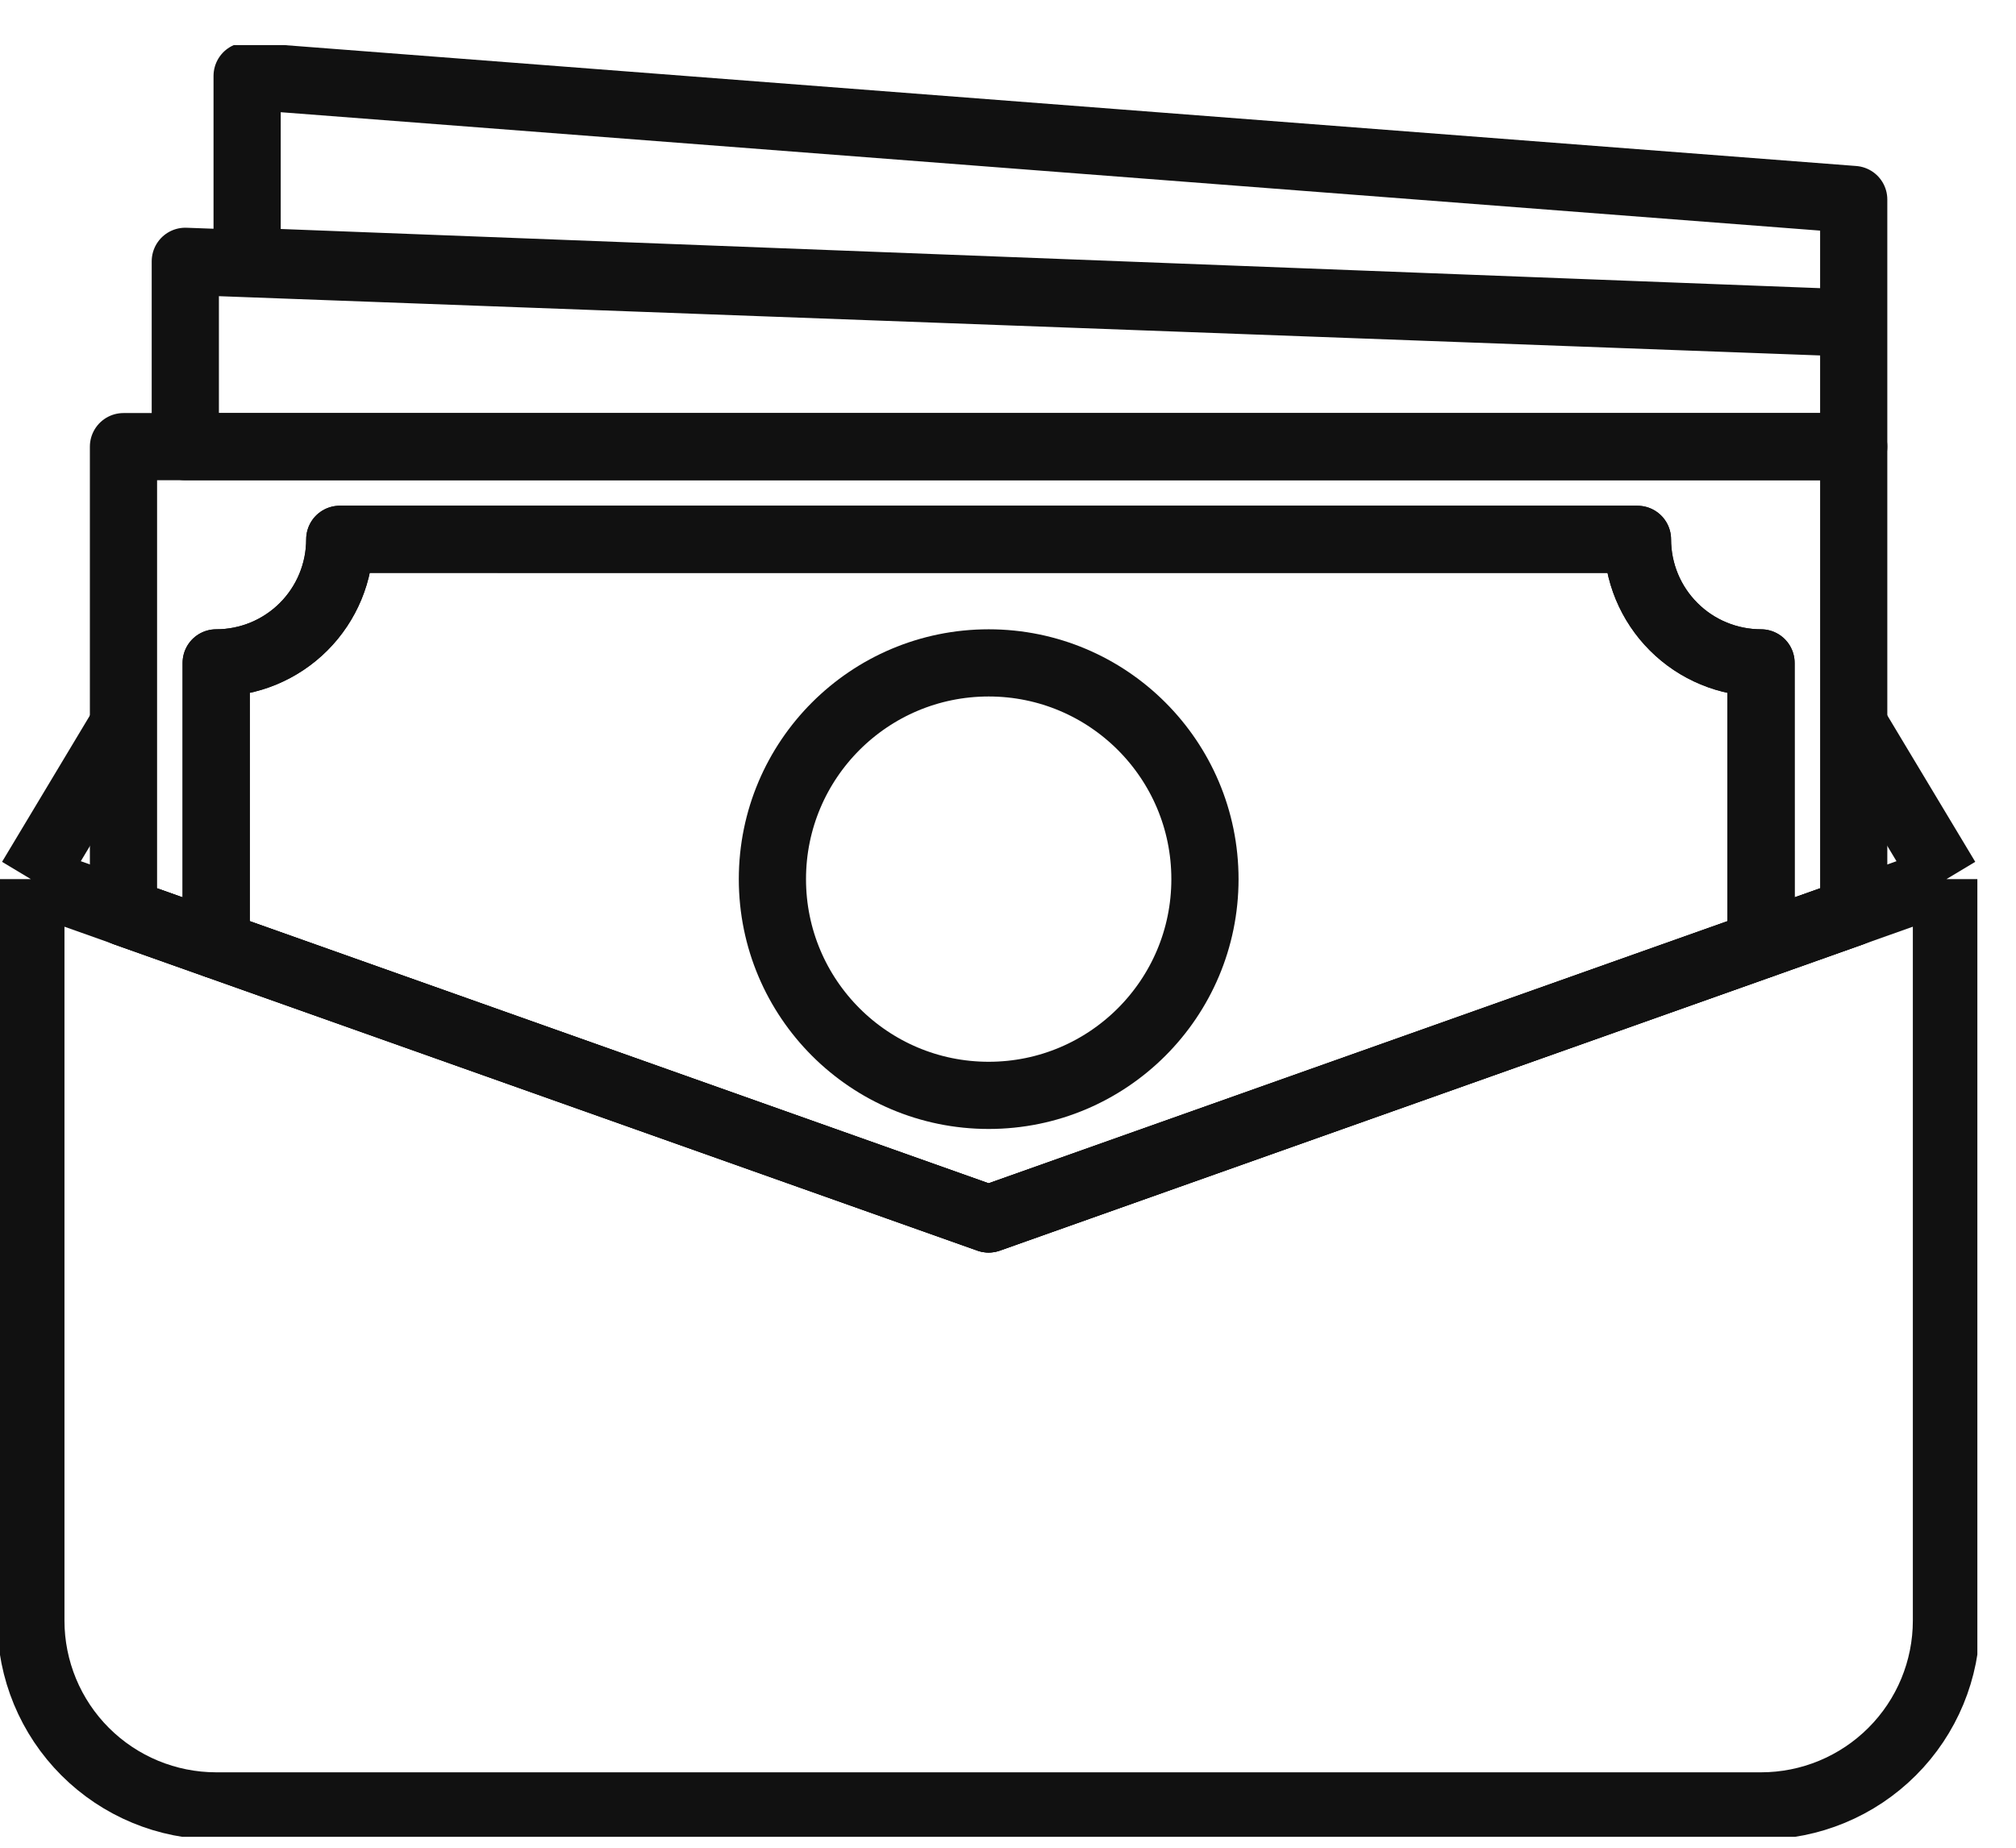 <svg width="36" height="33" viewBox="0 0 36 33" fill="none" xmlns="http://www.w3.org/2000/svg">
<g clip-path="url(#clip0_214_1038)">
<path d="M0.551 15.701V28.943C0.551 29.821 0.9 30.663 1.52 31.283C2.141 31.904 2.983 32.253 3.861 32.253H31.447C32.325 32.253 33.167 31.904 33.788 31.283C34.409 30.663 34.758 29.821 34.758 28.943V15.701M0.551 15.701L17.654 21.77L34.758 15.701M0.551 15.701L2.206 12.943M34.758 15.701L33.102 12.943M33.102 5.77L3.309 4.667V7.977H33.102V5.77ZM33.102 5.77L4.413 4.667V1.356L33.102 3.563V5.77Z" stroke="#111111" stroke-width="1.2" stroke-miterlimit="10" stroke-linejoin="round"/>
<path d="M3.86 11.839C4.446 11.839 5.007 11.607 5.421 11.193C5.835 10.779 6.067 10.217 6.067 9.632H29.24C29.24 10.217 29.472 10.779 29.886 11.193C30.3 11.607 30.861 11.839 31.447 11.839V16.876L33.102 16.288V7.977H2.205V16.289L3.86 16.876V11.839Z" stroke="#111111" stroke-width="1.2" stroke-miterlimit="10" stroke-linejoin="round"/>
<path d="M31.447 11.839C31.157 11.839 30.87 11.782 30.603 11.671C30.335 11.561 30.092 11.398 29.887 11.193C29.682 10.988 29.519 10.745 29.408 10.477C29.298 10.21 29.241 9.923 29.241 9.633L6.068 9.632C6.068 10.218 5.836 10.779 5.422 11.193C5.008 11.607 4.447 11.839 3.861 11.839V16.876L17.654 21.77L31.448 16.876L31.447 11.839Z" stroke="#111111" stroke-width="1.2" stroke-miterlimit="10" stroke-linejoin="round"/>
<path d="M17.655 19.563C19.788 19.563 21.517 17.834 21.517 15.701C21.517 13.568 19.788 11.839 17.655 11.839C15.522 11.839 13.793 13.568 13.793 15.701C13.793 17.834 15.522 19.563 17.655 19.563Z" stroke="#111111" stroke-width="1.2" stroke-miterlimit="10" stroke-linejoin="round"/>
<path d="M2.205 16.289L3.86 16.876L17.653 21.77L31.447 16.876L33.102 16.289" stroke="#111111" stroke-width="1.2" stroke-miterlimit="10" stroke-linejoin="round"/>
</g>
<defs>
<clipPath id="clip0_214_1038">
<rect width="35.31" height="32" fill="white" transform="translate(0 0.805)"/>
</clipPath>
</defs>
</svg>
